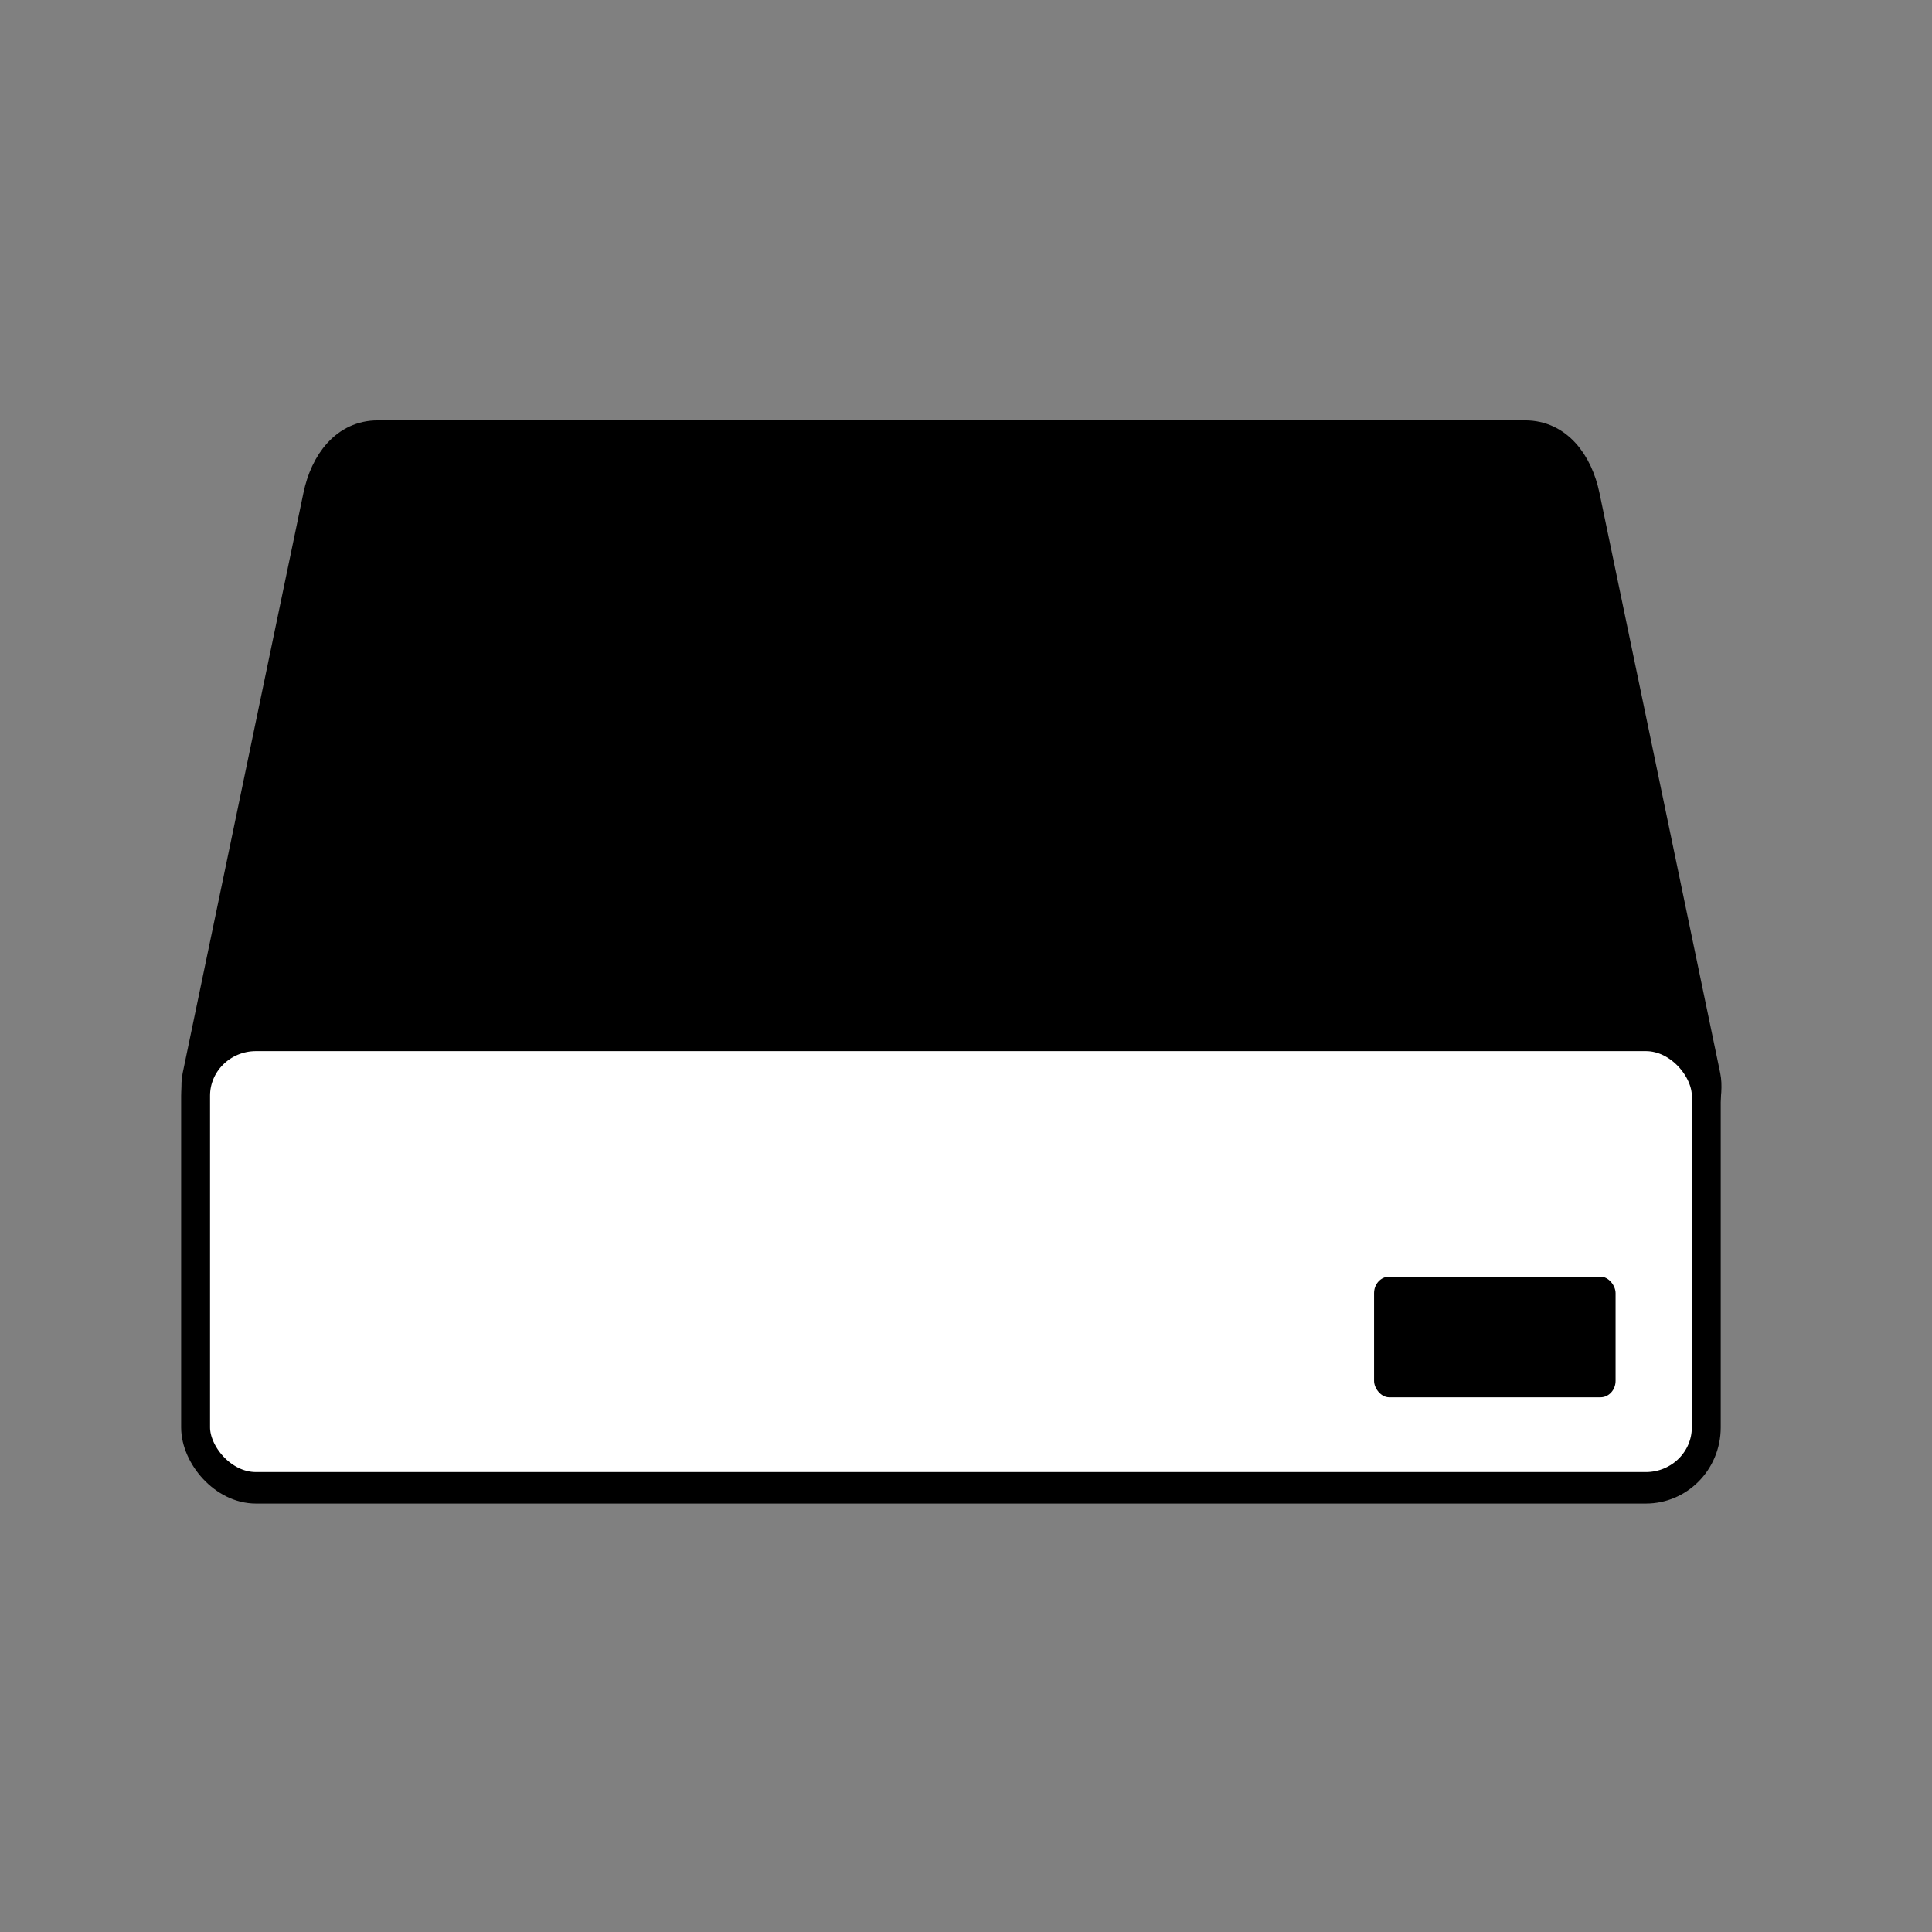 <svg xmlns="http://www.w3.org/2000/svg" width="64" height="64" viewBox="0 0 64 64"><rect x="0" y="0" width="64" height="64" fill="#808080" stroke="none"/><g transform="matrix(.5 0 0 .545 -93.482 -177.995)"><path style="opacity:1;fill:#000;fill-opacity:1;stroke:#000;stroke-width:1.915;stroke-linecap:round;stroke-linejoin:round;stroke-miterlimit:4;stroke-dasharray:none;stroke-opacity:1" d="M212 353.105h76c2.216 0 3.549 1.678 4 3.667l8 35.262c.451 1.99-1.784 7.334-4 7.334h-92c-2.216 0-4.451-5.345-4-7.334l8-35.262c.451-1.99 1.784-3.667 4-3.667z"/><rect style="opacity:1;fill:#fff;fill-opacity:1;stroke:#000;stroke-width:1.915;stroke-linecap:round;stroke-linejoin:round;stroke-miterlimit:4;stroke-dasharray:none;stroke-opacity:1" width="100.086" height="27.5" x="199.923" y="389.528" rx="4" ry="3.667"/><rect style="opacity:1;fill:#000;fill-opacity:1;stroke:none;stroke-width:1;stroke-linecap:round;stroke-linejoin:round;stroke-miterlimit:4;stroke-dasharray:none;stroke-opacity:1" width="16" height="7.333" x="278" y="404.195" rx="1" ry="1"/></g></svg>